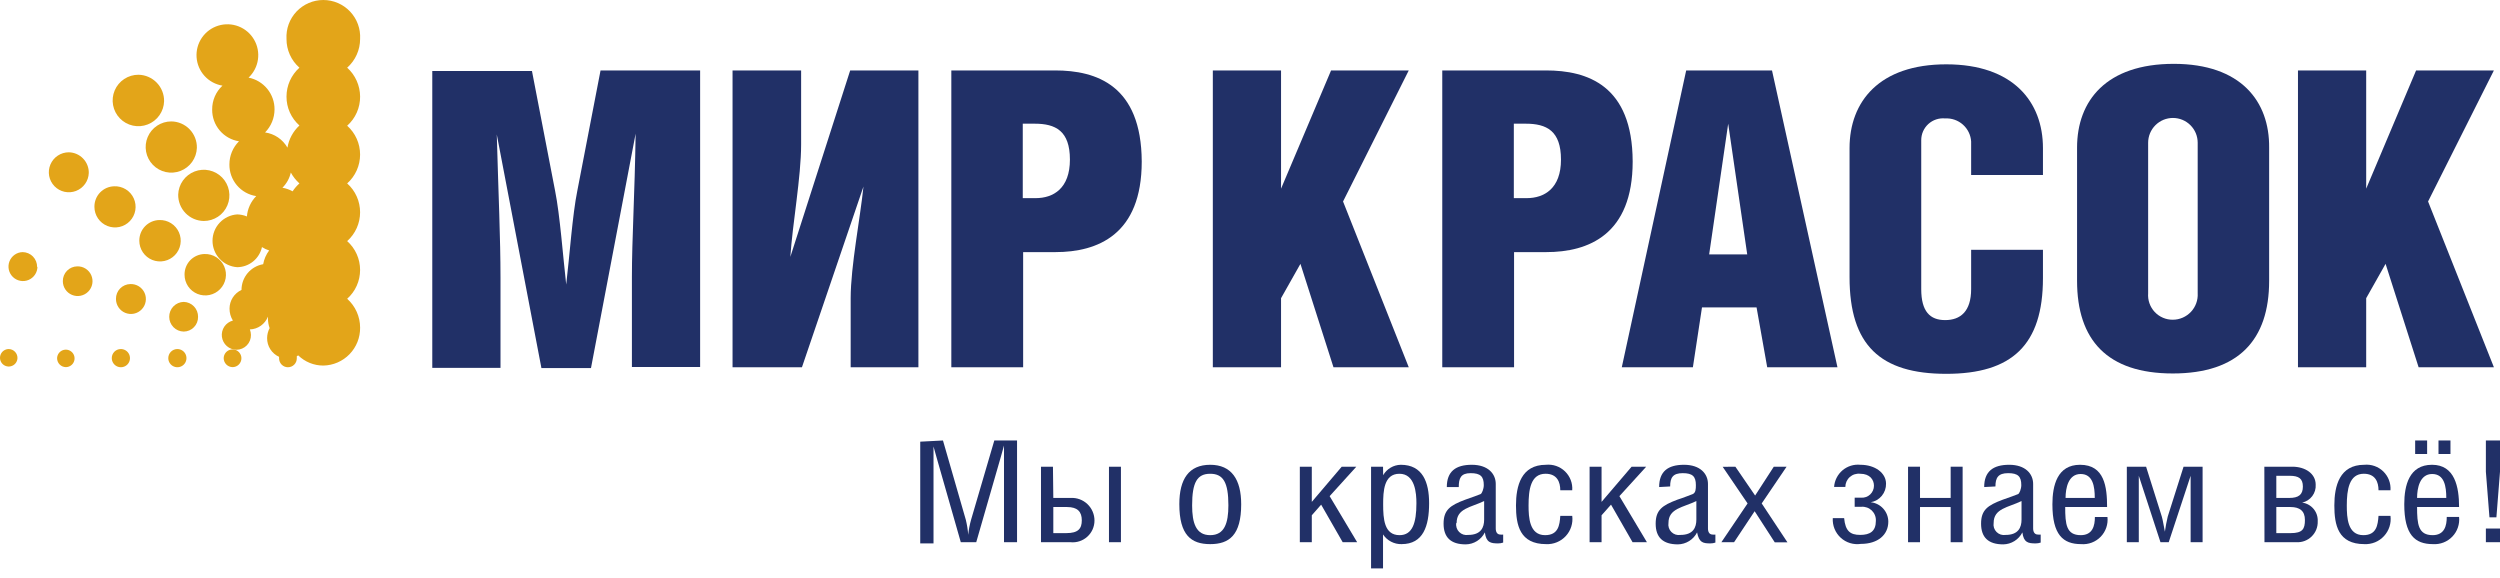 <?xml version="1.0" encoding="UTF-8"?> <svg xmlns="http://www.w3.org/2000/svg" width="160" height="37" viewBox="0 0 160 37" fill="none"><path fill-rule="evenodd" clip-rule="evenodd" d="M10.502 6.476C10.493 6.8 10.389 7.114 10.202 7.379C10.015 7.644 9.754 7.848 9.452 7.965C9.15 8.083 8.82 8.108 8.504 8.039C8.187 7.97 7.898 7.809 7.673 7.576C7.447 7.343 7.296 7.049 7.237 6.731C7.178 6.412 7.214 6.083 7.341 5.785C7.468 5.487 7.68 5.233 7.951 5.055C8.222 4.877 8.539 4.782 8.863 4.784C9.304 4.792 9.725 4.974 10.032 5.292C10.339 5.609 10.508 6.035 10.502 6.476Z" fill="#E3A519"></path><path fill-rule="evenodd" clip-rule="evenodd" d="M12.6 9.463C12.589 9.785 12.484 10.096 12.298 10.359C12.111 10.621 11.852 10.823 11.552 10.939C11.251 11.055 10.924 11.08 10.609 11.011C10.295 10.941 10.008 10.781 9.784 10.55C9.56 10.319 9.409 10.027 9.35 9.71C9.291 9.394 9.326 9.067 9.452 8.771C9.577 8.474 9.787 8.221 10.056 8.043C10.324 7.866 10.639 7.771 10.96 7.771C11.18 7.772 11.396 7.818 11.598 7.904C11.799 7.991 11.982 8.116 12.134 8.274C12.287 8.431 12.406 8.618 12.486 8.822C12.566 9.026 12.605 9.244 12.6 9.463Z" fill="#E3A519"></path><path fill-rule="evenodd" clip-rule="evenodd" d="M11.405 12.451C11.415 12.129 11.52 11.818 11.707 11.555C11.893 11.293 12.152 11.091 12.453 10.975C12.753 10.859 13.081 10.834 13.395 10.903C13.71 10.973 13.996 11.133 14.22 11.364C14.444 11.595 14.595 11.887 14.654 12.204C14.713 12.52 14.678 12.847 14.552 13.143C14.427 13.44 14.217 13.693 13.949 13.871C13.68 14.048 13.366 14.143 13.044 14.143C12.825 14.14 12.609 14.094 12.408 14.008C12.207 13.921 12.025 13.795 11.872 13.638C11.72 13.48 11.6 13.295 11.52 13.091C11.44 12.887 11.4 12.67 11.405 12.451Z" fill="#E3A519"></path><path fill-rule="evenodd" clip-rule="evenodd" d="M5.682 11.072C5.673 11.323 5.591 11.566 5.445 11.77C5.299 11.974 5.096 12.131 4.862 12.221C4.627 12.31 4.372 12.329 4.127 12.275C3.882 12.22 3.658 12.095 3.484 11.915C3.31 11.734 3.192 11.506 3.146 11.259C3.101 11.012 3.129 10.758 3.227 10.527C3.325 10.296 3.488 10.098 3.698 9.96C3.907 9.821 4.152 9.747 4.403 9.747C4.574 9.75 4.743 9.787 4.9 9.855C5.057 9.923 5.199 10.022 5.317 10.145C5.436 10.268 5.53 10.413 5.592 10.572C5.655 10.731 5.686 10.901 5.682 11.072Z" fill="#E3A519"></path><path fill-rule="evenodd" clip-rule="evenodd" d="M7.299 11.922C7.562 11.91 7.823 11.977 8.047 12.114C8.272 12.251 8.45 12.452 8.559 12.692C8.668 12.931 8.703 13.198 8.66 13.457C8.616 13.717 8.496 13.957 8.314 14.148C8.133 14.338 7.898 14.47 7.641 14.526C7.384 14.582 7.116 14.559 6.872 14.462C6.627 14.364 6.418 14.195 6.27 13.978C6.123 13.76 6.043 13.503 6.043 13.24C6.04 13.069 6.071 12.9 6.134 12.741C6.196 12.582 6.29 12.437 6.409 12.315C6.528 12.193 6.67 12.095 6.826 12.027C6.983 11.96 7.152 11.924 7.322 11.922H7.299Z" fill="#E3A519"></path><path fill-rule="evenodd" clip-rule="evenodd" d="M10.195 14.082C10.459 14.073 10.72 14.143 10.944 14.283C11.167 14.423 11.344 14.627 11.452 14.868C11.559 15.109 11.592 15.377 11.546 15.637C11.5 15.897 11.378 16.137 11.195 16.327C11.011 16.517 10.775 16.648 10.517 16.703C10.259 16.758 9.99 16.734 9.745 16.636C9.5 16.537 9.291 16.367 9.143 16.148C8.995 15.929 8.916 15.671 8.916 15.407C8.912 15.063 9.044 14.73 9.283 14.482C9.523 14.234 9.851 14.09 10.195 14.082Z" fill="#E3A519"></path><path fill-rule="evenodd" clip-rule="evenodd" d="M13.098 16.257C13.361 16.25 13.621 16.321 13.844 16.462C14.067 16.603 14.243 16.807 14.349 17.048C14.455 17.29 14.487 17.557 14.44 17.817C14.393 18.076 14.27 18.316 14.086 18.505C13.903 18.694 13.667 18.824 13.409 18.879C13.151 18.933 12.882 18.909 12.638 18.81C12.394 18.711 12.184 18.541 12.037 18.323C11.89 18.104 11.811 17.846 11.811 17.582C11.808 17.411 11.839 17.24 11.902 17.081C11.965 16.921 12.059 16.775 12.178 16.652C12.298 16.529 12.441 16.431 12.599 16.363C12.756 16.295 12.926 16.259 13.098 16.257Z" fill="#E3A519"></path><path fill-rule="evenodd" clip-rule="evenodd" d="M2.397 17.069C2.395 17.251 2.34 17.429 2.238 17.58C2.136 17.73 1.992 17.848 1.824 17.918C1.656 17.987 1.471 18.006 1.293 17.971C1.114 17.936 0.949 17.85 0.82 17.722C0.69 17.594 0.601 17.431 0.563 17.253C0.525 17.075 0.541 16.89 0.608 16.721C0.675 16.552 0.79 16.406 0.939 16.302C1.088 16.197 1.265 16.139 1.447 16.135C1.571 16.136 1.693 16.161 1.807 16.21C1.921 16.259 2.025 16.33 2.111 16.419C2.197 16.508 2.265 16.614 2.31 16.729C2.355 16.845 2.377 16.968 2.374 17.092L2.397 17.069Z" fill="#E3A519"></path><path fill-rule="evenodd" clip-rule="evenodd" d="M4.948 17.047C5.137 17.042 5.324 17.094 5.483 17.196C5.642 17.298 5.768 17.445 5.843 17.619C5.918 17.792 5.94 17.984 5.905 18.17C5.87 18.356 5.781 18.527 5.648 18.662C5.516 18.797 5.346 18.889 5.16 18.927C4.975 18.965 4.783 18.946 4.608 18.874C4.433 18.801 4.284 18.678 4.18 18.521C4.075 18.363 4.02 18.178 4.022 17.989C4.021 17.866 4.044 17.744 4.09 17.631C4.136 17.517 4.204 17.413 4.29 17.326C4.376 17.238 4.478 17.169 4.591 17.121C4.704 17.073 4.826 17.048 4.948 17.047Z" fill="#E3A519"></path><path fill-rule="evenodd" clip-rule="evenodd" d="M8.341 18.18C8.532 18.172 8.721 18.222 8.884 18.323C9.046 18.424 9.175 18.571 9.253 18.745C9.331 18.92 9.356 19.114 9.322 19.302C9.289 19.491 9.2 19.665 9.067 19.802C8.934 19.94 8.763 20.034 8.576 20.074C8.389 20.113 8.194 20.095 8.017 20.023C7.84 19.951 7.689 19.827 7.583 19.668C7.477 19.508 7.421 19.321 7.422 19.13C7.42 19.007 7.442 18.885 7.487 18.771C7.532 18.657 7.599 18.553 7.685 18.465C7.77 18.376 7.872 18.306 7.985 18.257C8.097 18.208 8.218 18.182 8.341 18.18Z" fill="#E3A519"></path><path fill-rule="evenodd" clip-rule="evenodd" d="M11.757 19.321C12.005 19.327 12.242 19.431 12.414 19.611C12.586 19.79 12.68 20.03 12.676 20.279C12.678 20.401 12.656 20.523 12.611 20.636C12.566 20.75 12.498 20.854 12.413 20.941C12.327 21.029 12.225 21.099 12.113 21.147C12 21.195 11.879 21.22 11.757 21.221C11.51 21.217 11.274 21.116 11.101 20.94C10.927 20.763 10.83 20.526 10.83 20.279C10.828 20.029 10.924 19.789 11.097 19.61C11.271 19.431 11.508 19.327 11.757 19.321Z" fill="#E3A519"></path><path fill-rule="evenodd" clip-rule="evenodd" d="M1.118 22.922C1.113 23.031 1.077 23.137 1.013 23.226C0.949 23.314 0.86 23.383 0.757 23.421C0.655 23.46 0.543 23.468 0.436 23.444C0.329 23.42 0.232 23.365 0.156 23.286C0.08 23.207 0.029 23.107 0.009 22.999C-0.011 22.892 0.002 22.78 0.045 22.68C0.088 22.579 0.159 22.493 0.251 22.432C0.342 22.372 0.449 22.339 0.559 22.339C0.634 22.34 0.708 22.356 0.777 22.386C0.846 22.416 0.908 22.459 0.96 22.514C1.012 22.568 1.053 22.632 1.08 22.702C1.107 22.772 1.12 22.846 1.118 22.922Z" fill="#E3A519"></path><path fill-rule="evenodd" clip-rule="evenodd" d="M3.654 22.921C3.657 22.811 3.693 22.705 3.756 22.615C3.819 22.525 3.908 22.456 4.01 22.416C4.112 22.376 4.224 22.367 4.332 22.39C4.439 22.413 4.537 22.468 4.614 22.547C4.691 22.625 4.742 22.725 4.763 22.833C4.783 22.941 4.771 23.053 4.728 23.154C4.686 23.255 4.614 23.342 4.522 23.402C4.431 23.463 4.323 23.496 4.213 23.496C4.139 23.495 4.066 23.479 3.997 23.45C3.929 23.42 3.867 23.378 3.815 23.324C3.763 23.271 3.722 23.208 3.695 23.139C3.667 23.07 3.653 22.996 3.654 22.921Z" fill="#E3A519"></path><path fill-rule="evenodd" clip-rule="evenodd" d="M7.154 22.921C7.153 22.846 7.167 22.771 7.195 22.701C7.223 22.631 7.265 22.567 7.317 22.513C7.37 22.459 7.433 22.416 7.502 22.386C7.571 22.356 7.646 22.34 7.721 22.339C7.837 22.336 7.951 22.368 8.049 22.43C8.146 22.492 8.223 22.581 8.27 22.688C8.316 22.794 8.33 22.911 8.309 23.025C8.289 23.139 8.234 23.244 8.154 23.327C8.073 23.41 7.969 23.467 7.856 23.491C7.742 23.515 7.625 23.504 7.517 23.46C7.41 23.417 7.318 23.342 7.254 23.246C7.189 23.15 7.154 23.037 7.154 22.921Z" fill="#E3A519"></path><path fill-rule="evenodd" clip-rule="evenodd" d="M10.77 22.921C10.77 22.769 10.829 22.624 10.935 22.515C11.04 22.406 11.185 22.343 11.336 22.339C11.452 22.336 11.566 22.368 11.664 22.43C11.761 22.492 11.838 22.581 11.885 22.688C11.931 22.794 11.945 22.911 11.924 23.025C11.904 23.139 11.85 23.244 11.769 23.327C11.688 23.41 11.584 23.467 11.471 23.491C11.358 23.515 11.24 23.504 11.133 23.46C11.025 23.417 10.934 23.342 10.869 23.246C10.804 23.15 10.77 23.037 10.77 22.921Z" fill="#E3A519"></path><path fill-rule="evenodd" clip-rule="evenodd" d="M14.316 22.921C14.318 22.809 14.353 22.7 14.416 22.608C14.48 22.515 14.569 22.444 14.673 22.403C14.777 22.361 14.892 22.351 15.001 22.375C15.111 22.398 15.211 22.453 15.289 22.534C15.367 22.614 15.42 22.716 15.441 22.826C15.461 22.936 15.448 23.05 15.404 23.153C15.36 23.256 15.286 23.344 15.192 23.405C15.098 23.466 14.988 23.497 14.876 23.496C14.726 23.492 14.584 23.43 14.479 23.322C14.375 23.215 14.316 23.071 14.316 22.921Z" fill="#E3A519"></path><path fill-rule="evenodd" clip-rule="evenodd" d="M18.727 12.244C18.524 12.133 18.304 12.055 18.076 12.014C18.344 11.748 18.53 11.411 18.612 11.041C18.754 11.304 18.941 11.54 19.163 11.739C18.996 11.887 18.849 12.057 18.727 12.244ZM19.002 22.791L19.087 22.745C19.517 23.164 20.095 23.398 20.695 23.396C21.328 23.384 21.931 23.122 22.372 22.667C22.812 22.212 23.055 21.602 23.047 20.968C23.047 20.62 22.973 20.275 22.83 19.957C22.688 19.639 22.48 19.354 22.219 19.122C22.48 18.89 22.688 18.606 22.83 18.288C22.973 17.97 23.046 17.625 23.046 17.276C23.046 16.928 22.973 16.583 22.83 16.265C22.688 15.947 22.48 15.662 22.219 15.431C22.48 15.198 22.688 14.914 22.83 14.596C22.973 14.278 23.046 13.933 23.046 13.585C23.046 13.236 22.973 12.891 22.83 12.573C22.688 12.255 22.48 11.971 22.219 11.739C22.48 11.507 22.688 11.222 22.83 10.904C22.973 10.586 23.046 10.241 23.046 9.893C23.046 9.544 22.973 9.199 22.83 8.881C22.688 8.563 22.48 8.279 22.219 8.047C22.483 7.812 22.692 7.524 22.835 7.202C22.978 6.879 23.05 6.53 23.047 6.178C23.044 5.83 22.97 5.486 22.827 5.168C22.685 4.85 22.478 4.565 22.219 4.332C22.479 4.101 22.688 3.818 22.83 3.501C22.973 3.184 23.047 2.841 23.047 2.494C23.065 2.173 23.018 1.852 22.907 1.55C22.797 1.249 22.627 0.973 22.406 0.739C22.186 0.506 21.92 0.32 21.625 0.193C21.33 0.066 21.012 0 20.691 0C20.37 0 20.052 0.066 19.758 0.193C19.463 0.32 19.197 0.506 18.976 0.739C18.756 0.973 18.585 1.249 18.475 1.55C18.365 1.852 18.318 2.173 18.336 2.494C18.334 2.841 18.407 3.185 18.55 3.503C18.693 3.82 18.902 4.103 19.163 4.332C18.904 4.564 18.696 4.849 18.553 5.167C18.41 5.485 18.337 5.829 18.336 6.178C18.334 6.528 18.406 6.874 18.549 7.194C18.692 7.514 18.901 7.799 19.163 8.031C18.757 8.405 18.487 8.904 18.397 9.448C18.248 9.188 18.042 8.965 17.794 8.796C17.546 8.627 17.262 8.518 16.965 8.476C17.351 8.083 17.568 7.555 17.57 7.005C17.574 6.525 17.41 6.059 17.106 5.687C16.803 5.315 16.379 5.06 15.908 4.968C16.233 4.661 16.444 4.255 16.508 3.813C16.572 3.371 16.485 2.921 16.26 2.536C16.036 2.15 15.688 1.852 15.272 1.689C14.857 1.527 14.398 1.51 13.972 1.641C13.545 1.772 13.176 2.043 12.923 2.411C12.671 2.779 12.55 3.221 12.581 3.666C12.612 4.112 12.792 4.533 13.093 4.863C13.394 5.192 13.798 5.41 14.238 5.481C14.027 5.676 13.86 5.913 13.746 6.177C13.633 6.441 13.576 6.725 13.579 7.013C13.574 7.501 13.744 7.975 14.059 8.347C14.374 8.72 14.813 8.967 15.295 9.042C15.101 9.236 14.946 9.467 14.841 9.72C14.736 9.974 14.682 10.246 14.682 10.521C14.675 11.009 14.845 11.484 15.16 11.857C15.475 12.23 15.915 12.476 16.398 12.55C16.053 12.901 15.842 13.362 15.801 13.853C15.604 13.771 15.393 13.727 15.18 13.722C14.752 13.751 14.351 13.942 14.058 14.255C13.764 14.569 13.601 14.982 13.601 15.411C13.601 15.841 13.764 16.254 14.058 16.567C14.351 16.881 14.752 17.071 15.18 17.1C15.551 17.097 15.91 16.968 16.198 16.734C16.486 16.5 16.686 16.176 16.766 15.813C16.908 15.906 17.063 15.979 17.225 16.028C17.031 16.288 16.899 16.589 16.843 16.909C16.454 16.976 16.102 17.178 15.848 17.479C15.595 17.78 15.456 18.162 15.456 18.555C15.228 18.661 15.034 18.829 14.898 19.041C14.763 19.253 14.69 19.499 14.69 19.75C14.688 20.021 14.762 20.286 14.905 20.516C14.681 20.575 14.487 20.712 14.357 20.903C14.228 21.095 14.173 21.326 14.202 21.555C14.231 21.784 14.342 21.995 14.515 22.148C14.688 22.3 14.911 22.385 15.142 22.385C15.265 22.383 15.386 22.357 15.498 22.308C15.611 22.259 15.713 22.189 15.798 22.101C15.884 22.013 15.951 21.909 15.996 21.794C16.041 21.68 16.063 21.558 16.061 21.436C16.058 21.315 16.035 21.196 15.992 21.083C16.244 21.075 16.488 20.993 16.694 20.847C16.899 20.701 17.058 20.498 17.149 20.264V20.386C17.148 20.595 17.185 20.803 17.256 20.999C17.152 21.195 17.097 21.413 17.095 21.635C17.092 21.888 17.163 22.137 17.299 22.35C17.435 22.564 17.63 22.733 17.861 22.837V22.937C17.861 23.087 17.921 23.231 18.027 23.338C18.134 23.444 18.278 23.504 18.428 23.504C18.578 23.504 18.723 23.444 18.829 23.338C18.935 23.231 18.995 23.087 18.995 22.937V22.807L19.002 22.791Z" fill="#E3A519"></path><path d="M60.35 28.191L61.813 33.269C61.89 33.584 61.941 33.904 61.966 34.227C61.998 33.9 62.06 33.577 62.15 33.261L63.636 28.191H65.091V34.702H64.256V29.34C64.256 29.056 64.256 28.758 64.256 28.513C64.157 28.896 64.08 29.118 64.011 29.386L62.479 34.702H61.491L59.959 29.34C59.898 29.118 59.837 28.896 59.745 28.574C59.745 28.919 59.745 29.133 59.745 29.416V34.778H58.895V28.267L60.35 28.191Z" fill="#213067"></path><path d="M67.412 31.868H68.515C68.713 31.856 68.911 31.885 69.097 31.953C69.283 32.022 69.453 32.127 69.596 32.263C69.74 32.4 69.854 32.564 69.931 32.746C70.009 32.929 70.048 33.125 70.047 33.323C70.046 33.517 70.004 33.709 69.925 33.886C69.845 34.063 69.73 34.221 69.585 34.351C69.441 34.481 69.272 34.579 69.087 34.639C68.903 34.7 68.708 34.721 68.515 34.702H66.623V29.869H67.389L67.412 31.868ZM67.412 34.12H68.239C69.005 34.12 69.235 33.836 69.235 33.3C69.235 32.764 68.975 32.45 68.293 32.45H67.412V34.12ZM71.74 34.702H70.974V29.869H71.74V34.702Z" fill="#213067"></path><path d="M79.436 32.274C79.436 34.25 78.671 34.824 77.453 34.824C76.235 34.824 75.477 34.25 75.477 32.266C75.477 30.658 76.089 29.746 77.453 29.746C78.816 29.746 79.436 30.688 79.436 32.274ZM76.296 32.343C76.296 33.476 76.541 34.25 77.453 34.25C78.364 34.25 78.617 33.484 78.617 32.343C78.617 30.872 78.288 30.321 77.453 30.321C76.618 30.321 76.296 30.872 76.296 32.343Z" fill="#213067"></path><path d="M83.955 32.121L85.87 29.869H86.805L85.097 31.753L86.858 34.702H85.932L84.553 32.297L83.955 32.978V34.702H83.189V29.869H83.955V32.121Z" fill="#213067"></path><path d="M88.522 30.413C88.636 30.213 88.799 30.047 88.997 29.931C89.194 29.814 89.418 29.75 89.648 29.746C91.049 29.746 91.463 30.857 91.463 32.205C91.463 33.668 91.088 34.824 89.701 34.824C89.467 34.83 89.235 34.776 89.028 34.667C88.82 34.559 88.643 34.399 88.514 34.204V36.379H87.748V29.869H88.514L88.522 30.413ZM88.522 32.274C88.522 33.2 88.583 34.25 89.571 34.25C90.391 34.25 90.651 33.484 90.651 32.205C90.651 31.569 90.567 30.321 89.563 30.321C88.56 30.321 88.522 31.454 88.522 32.274Z" fill="#213067"></path><path d="M92.596 31.171C92.596 30.175 93.162 29.746 94.196 29.746C95.23 29.746 95.728 30.321 95.728 30.972V33.821C95.728 34.051 95.82 34.212 96.027 34.212C96.085 34.22 96.145 34.22 96.203 34.212V34.725C96.1 34.76 95.991 34.779 95.881 34.778C95.406 34.778 95.115 34.725 95.031 34.074C94.917 34.302 94.742 34.494 94.526 34.629C94.31 34.764 94.061 34.837 93.806 34.84C92.848 34.84 92.389 34.388 92.389 33.515C92.389 32.641 92.802 32.343 93.767 31.983C94.127 31.868 94.671 31.653 94.755 31.623C94.84 31.592 94.962 31.293 94.962 31.048C94.962 30.497 94.755 30.282 94.12 30.282C93.484 30.282 93.361 30.612 93.361 31.171H92.596ZM93.201 33.469C93.183 33.573 93.191 33.68 93.224 33.781C93.256 33.882 93.312 33.973 93.387 34.048C93.462 34.123 93.553 34.179 93.654 34.212C93.755 34.244 93.862 34.252 93.966 34.235C94.786 34.235 94.985 33.752 94.985 33.254V32.067C94.127 32.48 93.224 32.534 93.224 33.469H93.201Z" fill="#213067"></path><path d="M97.828 32.35C97.828 33.116 97.881 34.25 98.885 34.25C99.735 34.25 99.819 33.606 99.858 33.017H100.623C100.653 33.249 100.631 33.485 100.559 33.709C100.488 33.932 100.368 34.137 100.209 34.309C100.05 34.481 99.855 34.616 99.638 34.705C99.421 34.794 99.188 34.835 98.954 34.824C97.261 34.824 97.023 33.599 97.023 32.35C97.023 31.102 97.353 29.746 98.938 29.746C99.161 29.723 99.385 29.749 99.597 29.822C99.808 29.895 100 30.014 100.161 30.169C100.321 30.325 100.446 30.513 100.526 30.722C100.606 30.931 100.639 31.154 100.623 31.377H99.858C99.858 30.857 99.658 30.32 98.915 30.32C97.958 30.32 97.828 31.347 97.828 32.35Z" fill="#213067"></path><path d="M102.5 32.121L104.423 29.869H105.357L103.642 31.753L105.403 34.702H104.484L103.105 32.297L102.5 32.978V34.702H101.734V29.869H102.5V32.121Z" fill="#213067"></path><path d="M106.185 31.171C106.185 30.175 106.744 29.746 107.778 29.746C108.812 29.746 109.31 30.321 109.31 30.972V33.821C109.31 34.051 109.402 34.212 109.609 34.212C109.667 34.22 109.727 34.22 109.785 34.212V34.725C109.682 34.761 109.573 34.779 109.463 34.778C108.988 34.778 108.743 34.725 108.613 34.074C108.498 34.301 108.323 34.492 108.107 34.627C107.891 34.762 107.642 34.835 107.388 34.84C106.422 34.84 105.963 34.388 105.963 33.515C105.963 32.641 106.384 32.343 107.342 31.983C107.709 31.868 108.245 31.653 108.33 31.623C108.529 31.538 108.536 31.293 108.536 31.048C108.536 30.497 108.33 30.282 107.694 30.282C107.058 30.282 106.89 30.573 106.89 31.133L106.185 31.171ZM106.782 33.469C106.765 33.573 106.773 33.68 106.806 33.781C106.838 33.882 106.894 33.973 106.969 34.048C107.044 34.123 107.135 34.179 107.236 34.212C107.337 34.244 107.444 34.252 107.548 34.235C108.368 34.235 108.567 33.752 108.567 33.254V32.067C107.717 32.48 106.782 32.534 106.782 33.469Z" fill="#213067"></path><path d="M111.064 29.869L112.328 31.715L113.523 29.869H114.342L112.749 32.22L114.396 34.709H113.584L112.297 32.718L110.98 34.702H110.168L111.845 32.22L110.252 29.876L111.064 29.869Z" fill="#213067"></path><path d="M117.382 31.163C117.396 30.958 117.452 30.758 117.545 30.575C117.638 30.392 117.767 30.229 117.924 30.097C118.081 29.965 118.264 29.866 118.46 29.805C118.656 29.745 118.863 29.725 119.067 29.746C120.002 29.746 120.706 30.267 120.706 30.956C120.712 31.239 120.616 31.514 120.436 31.732C120.256 31.95 120.004 32.096 119.726 32.143C120.033 32.175 120.318 32.32 120.526 32.549C120.734 32.778 120.85 33.075 120.852 33.384C120.852 34.234 120.178 34.809 119.098 34.809C118.867 34.843 118.63 34.826 118.407 34.758C118.183 34.69 117.978 34.572 117.805 34.414C117.633 34.257 117.498 34.062 117.41 33.846C117.322 33.629 117.284 33.395 117.298 33.162H118.025C118.102 33.989 118.416 34.234 119.052 34.234C119.687 34.234 120.055 33.997 120.055 33.338C120.062 33.216 120.043 33.093 119.998 32.979C119.954 32.864 119.885 32.761 119.798 32.675C119.71 32.59 119.605 32.524 119.489 32.482C119.374 32.441 119.251 32.424 119.128 32.434H118.699V31.852H119.121C119.225 31.858 119.33 31.843 119.428 31.808C119.526 31.772 119.616 31.717 119.692 31.645C119.768 31.573 119.829 31.486 119.87 31.39C119.912 31.294 119.933 31.191 119.933 31.086C119.933 30.711 119.68 30.32 119.052 30.32C118.933 30.306 118.812 30.318 118.698 30.354C118.583 30.389 118.478 30.449 118.388 30.529C118.298 30.608 118.226 30.706 118.177 30.815C118.128 30.924 118.102 31.043 118.102 31.163H117.382Z" fill="#213067"></path><path d="M122.881 31.868H124.842V29.869H125.608V34.702H124.842V32.45H122.881V34.702H122.115V29.869H122.881V31.868Z" fill="#213067"></path><path d="M126.988 31.171C126.988 30.175 127.555 29.746 128.589 29.746C129.623 29.746 130.121 30.321 130.121 30.972V33.821C130.121 34.051 130.221 34.212 130.427 34.212C130.486 34.219 130.545 34.219 130.604 34.212V34.725C130.5 34.76 130.391 34.779 130.282 34.778C129.799 34.778 129.516 34.725 129.432 34.074C129.317 34.301 129.142 34.493 128.926 34.628C128.71 34.763 128.461 34.836 128.206 34.84C127.249 34.84 126.789 34.388 126.789 33.515C126.789 32.641 127.203 32.343 128.168 31.983C128.528 31.868 129.072 31.653 129.156 31.623C129.24 31.592 129.363 31.293 129.363 31.048C129.363 30.497 129.156 30.282 128.52 30.282C127.884 30.282 127.708 30.573 127.708 31.133L126.988 31.171ZM127.593 33.469C127.576 33.573 127.584 33.68 127.616 33.781C127.649 33.882 127.705 33.973 127.78 34.048C127.854 34.123 127.946 34.179 128.047 34.212C128.148 34.244 128.255 34.252 128.359 34.235C129.179 34.235 129.378 33.752 129.378 33.254V32.067C128.528 32.48 127.593 32.534 127.593 33.469Z" fill="#213067"></path><path d="M134.877 33.086C134.902 33.316 134.877 33.548 134.802 33.767C134.727 33.986 134.605 34.186 134.444 34.352C134.283 34.518 134.087 34.647 133.871 34.728C133.654 34.81 133.422 34.843 133.192 34.824C132.028 34.824 131.354 34.219 131.354 32.274C131.354 31.064 131.668 29.746 133.123 29.746C134.693 29.746 134.854 31.171 134.854 32.45H132.173C132.173 33.553 132.242 34.25 133.169 34.25C133.935 34.25 134.073 33.637 134.073 33.086H134.877ZM134.065 31.868C134.065 31.14 133.95 30.336 133.161 30.336C132.372 30.336 132.196 31.24 132.196 31.868H134.065Z" fill="#213067"></path><path d="M137.35 29.869L138.354 33.055C138.423 33.277 138.484 33.706 138.553 34.028C138.597 33.701 138.659 33.376 138.737 33.055L139.748 29.869H140.966V34.702H140.2V30.451L138.798 34.702H138.27L136.883 30.451V34.702H136.117V29.869H137.35Z" fill="#213067"></path><path d="M144.918 29.869H146.71C147.538 29.869 148.204 30.313 148.204 31.018C148.221 31.281 148.143 31.542 147.984 31.753C147.825 31.963 147.596 32.11 147.338 32.166C147.625 32.205 147.887 32.35 148.072 32.573C148.257 32.796 148.35 33.08 148.334 33.369C148.34 33.547 148.308 33.725 148.242 33.891C148.175 34.057 148.075 34.207 147.948 34.332C147.82 34.457 147.669 34.555 147.502 34.618C147.335 34.682 147.157 34.71 146.978 34.702H144.926L144.918 29.869ZM145.684 31.868H146.511C147.109 31.868 147.384 31.661 147.384 31.14C147.384 30.619 147.109 30.451 146.542 30.451H145.684V31.868ZM145.684 34.12H146.603C147.369 34.12 147.515 33.852 147.515 33.277C147.515 32.703 147.185 32.45 146.595 32.45H145.684V34.12Z" fill="#213067"></path><path d="M150.195 32.35C150.195 33.116 150.241 34.25 151.252 34.25C152.102 34.25 152.179 33.606 152.225 33.017H152.991C153.02 33.249 152.998 33.485 152.927 33.709C152.855 33.932 152.735 34.137 152.576 34.309C152.417 34.481 152.223 34.617 152.006 34.706C151.789 34.794 151.555 34.835 151.321 34.824C149.636 34.824 149.398 33.599 149.398 32.35C149.398 31.102 149.728 29.746 151.313 29.746C151.535 29.724 151.759 29.751 151.969 29.825C152.179 29.899 152.371 30.017 152.531 30.172C152.69 30.328 152.814 30.516 152.894 30.724C152.973 30.932 153.006 31.155 152.991 31.378H152.225C152.225 30.857 152.026 30.32 151.283 30.32C150.341 30.32 150.195 31.347 150.195 32.35Z" fill="#213067"></path><path d="M157.381 33.085C157.405 33.314 157.379 33.544 157.304 33.761C157.23 33.979 157.109 34.177 156.95 34.342C156.791 34.508 156.598 34.637 156.384 34.72C156.17 34.803 155.94 34.839 155.711 34.824C154.547 34.824 153.873 34.219 153.873 32.273C153.873 31.063 154.187 29.746 155.65 29.746C157.113 29.746 157.381 31.171 157.381 32.45H154.693C154.693 33.553 154.769 34.25 155.688 34.25C156.454 34.25 156.592 33.637 156.592 33.085H157.381ZM154.57 29.056V28.191H155.336V29.056H154.57ZM156.562 31.867C156.562 31.14 156.447 30.336 155.658 30.336C154.869 30.336 154.693 31.239 154.693 31.867H156.562ZM156.064 29.056V28.191H156.83V29.056H156.064Z" fill="#213067"></path><path d="M160 28.191V30.19L159.77 33.108H159.325L159.096 30.19V28.191H160ZM160 33.828V34.702H159.096V33.828H160Z" fill="#213067"></path><path d="M147.07 23.503H151.436V19.084L152.677 16.886L154.791 23.503H159.609L155.396 12.895L159.609 4.508H154.63L151.436 12.075V4.508H147.07V23.503Z" fill="#213067"></path><path d="M139.121 4.086C134.808 4.086 132.932 6.438 132.932 9.448V17.973C132.932 21.757 134.862 23.902 139.059 23.902C143.257 23.902 145.225 21.757 145.225 17.973V9.456C145.256 6.492 143.425 4.086 139.121 4.086ZM140.652 18.77C140.665 18.986 140.633 19.203 140.559 19.407C140.485 19.611 140.371 19.798 140.223 19.956C140.074 20.114 139.895 20.241 139.697 20.328C139.498 20.415 139.284 20.461 139.067 20.462C138.849 20.465 138.632 20.423 138.432 20.337C138.231 20.252 138.05 20.125 137.901 19.966C137.752 19.807 137.637 19.618 137.565 19.412C137.493 19.206 137.464 18.987 137.481 18.77V9.134C137.481 8.926 137.522 8.72 137.602 8.527C137.682 8.335 137.799 8.16 137.946 8.013C138.093 7.866 138.268 7.749 138.46 7.669C138.653 7.59 138.859 7.549 139.067 7.549C139.275 7.549 139.481 7.59 139.674 7.669C139.866 7.749 140.041 7.866 140.188 8.013C140.335 8.16 140.452 8.335 140.532 8.527C140.611 8.72 140.652 8.926 140.652 9.134V18.77Z" fill="#213067"></path><path d="M126.153 15.989V18.502C126.153 19.934 125.464 20.486 124.491 20.486C123.518 20.486 122.959 19.934 122.959 18.502V8.981C122.957 8.785 122.996 8.591 123.074 8.411C123.152 8.232 123.268 8.07 123.412 7.938C123.557 7.806 123.727 7.705 123.913 7.644C124.099 7.582 124.296 7.56 124.491 7.579C124.907 7.556 125.316 7.699 125.627 7.976C125.938 8.253 126.128 8.642 126.153 9.058V11.202H130.749V9.479C130.749 6.515 128.842 4.117 124.56 4.117C120.278 4.117 118.371 6.492 118.371 9.479V17.736C118.371 22.102 120.347 23.925 124.56 23.925C128.773 23.925 130.749 22.071 130.749 17.797V15.989H126.153Z" fill="#213067"></path><path d="M113.408 4.508H107.916L103.795 23.503H108.345L108.927 19.674H112.42L113.101 23.503H117.597L113.408 4.508ZM109.386 16.28L110.604 7.916L111.822 16.28H109.386Z" fill="#213067"></path><path d="M98.945 4.508H92.305V23.503H96.9V16.135H98.961C101.657 16.135 104.491 15.024 104.491 10.337C104.476 5.458 101.588 4.508 98.945 4.508ZM97.705 12.681H96.885V7.916H97.651C98.976 7.916 99.903 8.368 99.903 10.214C99.903 12.06 98.838 12.681 97.705 12.681Z" fill="#213067"></path><path d="M77.621 23.503H81.987V19.084L83.228 16.886L85.342 23.503H90.16L85.955 12.895L90.16 4.508H85.189L81.987 12.075V4.508H77.621V23.503Z" fill="#213067"></path><path d="M67.526 4.508H60.885V23.503H65.481V16.135H67.549C70.245 16.135 73.071 15.024 73.071 10.337C73.048 5.458 70.168 4.508 67.526 4.508ZM66.277 12.681H65.457V7.916H66.224C67.549 7.916 68.475 8.368 68.475 10.214C68.475 12.06 67.418 12.681 66.277 12.681Z" fill="#213067"></path><path d="M58.809 23.503H54.443V19.084C54.443 17.047 55.056 13.952 55.262 11.938L51.325 23.503H46.883V4.508H51.272V9.241C51.272 11.332 50.72 14.32 50.582 16.441L54.412 4.508H58.778V23.503H58.809Z" fill="#213067"></path><path d="M38.435 4.508L36.949 12.206C36.635 13.738 36.452 16.411 36.237 18.211C36.03 16.411 35.839 13.768 35.525 12.206L34.046 4.546H27.666V23.542H32.032V17.797C32.032 15.231 31.902 12.535 31.794 8.606L34.651 23.557H37.823L40.68 8.552C40.626 12.443 40.442 15.246 40.442 17.744V23.488H44.808V4.508H38.435Z" fill="#213067"></path></svg> 